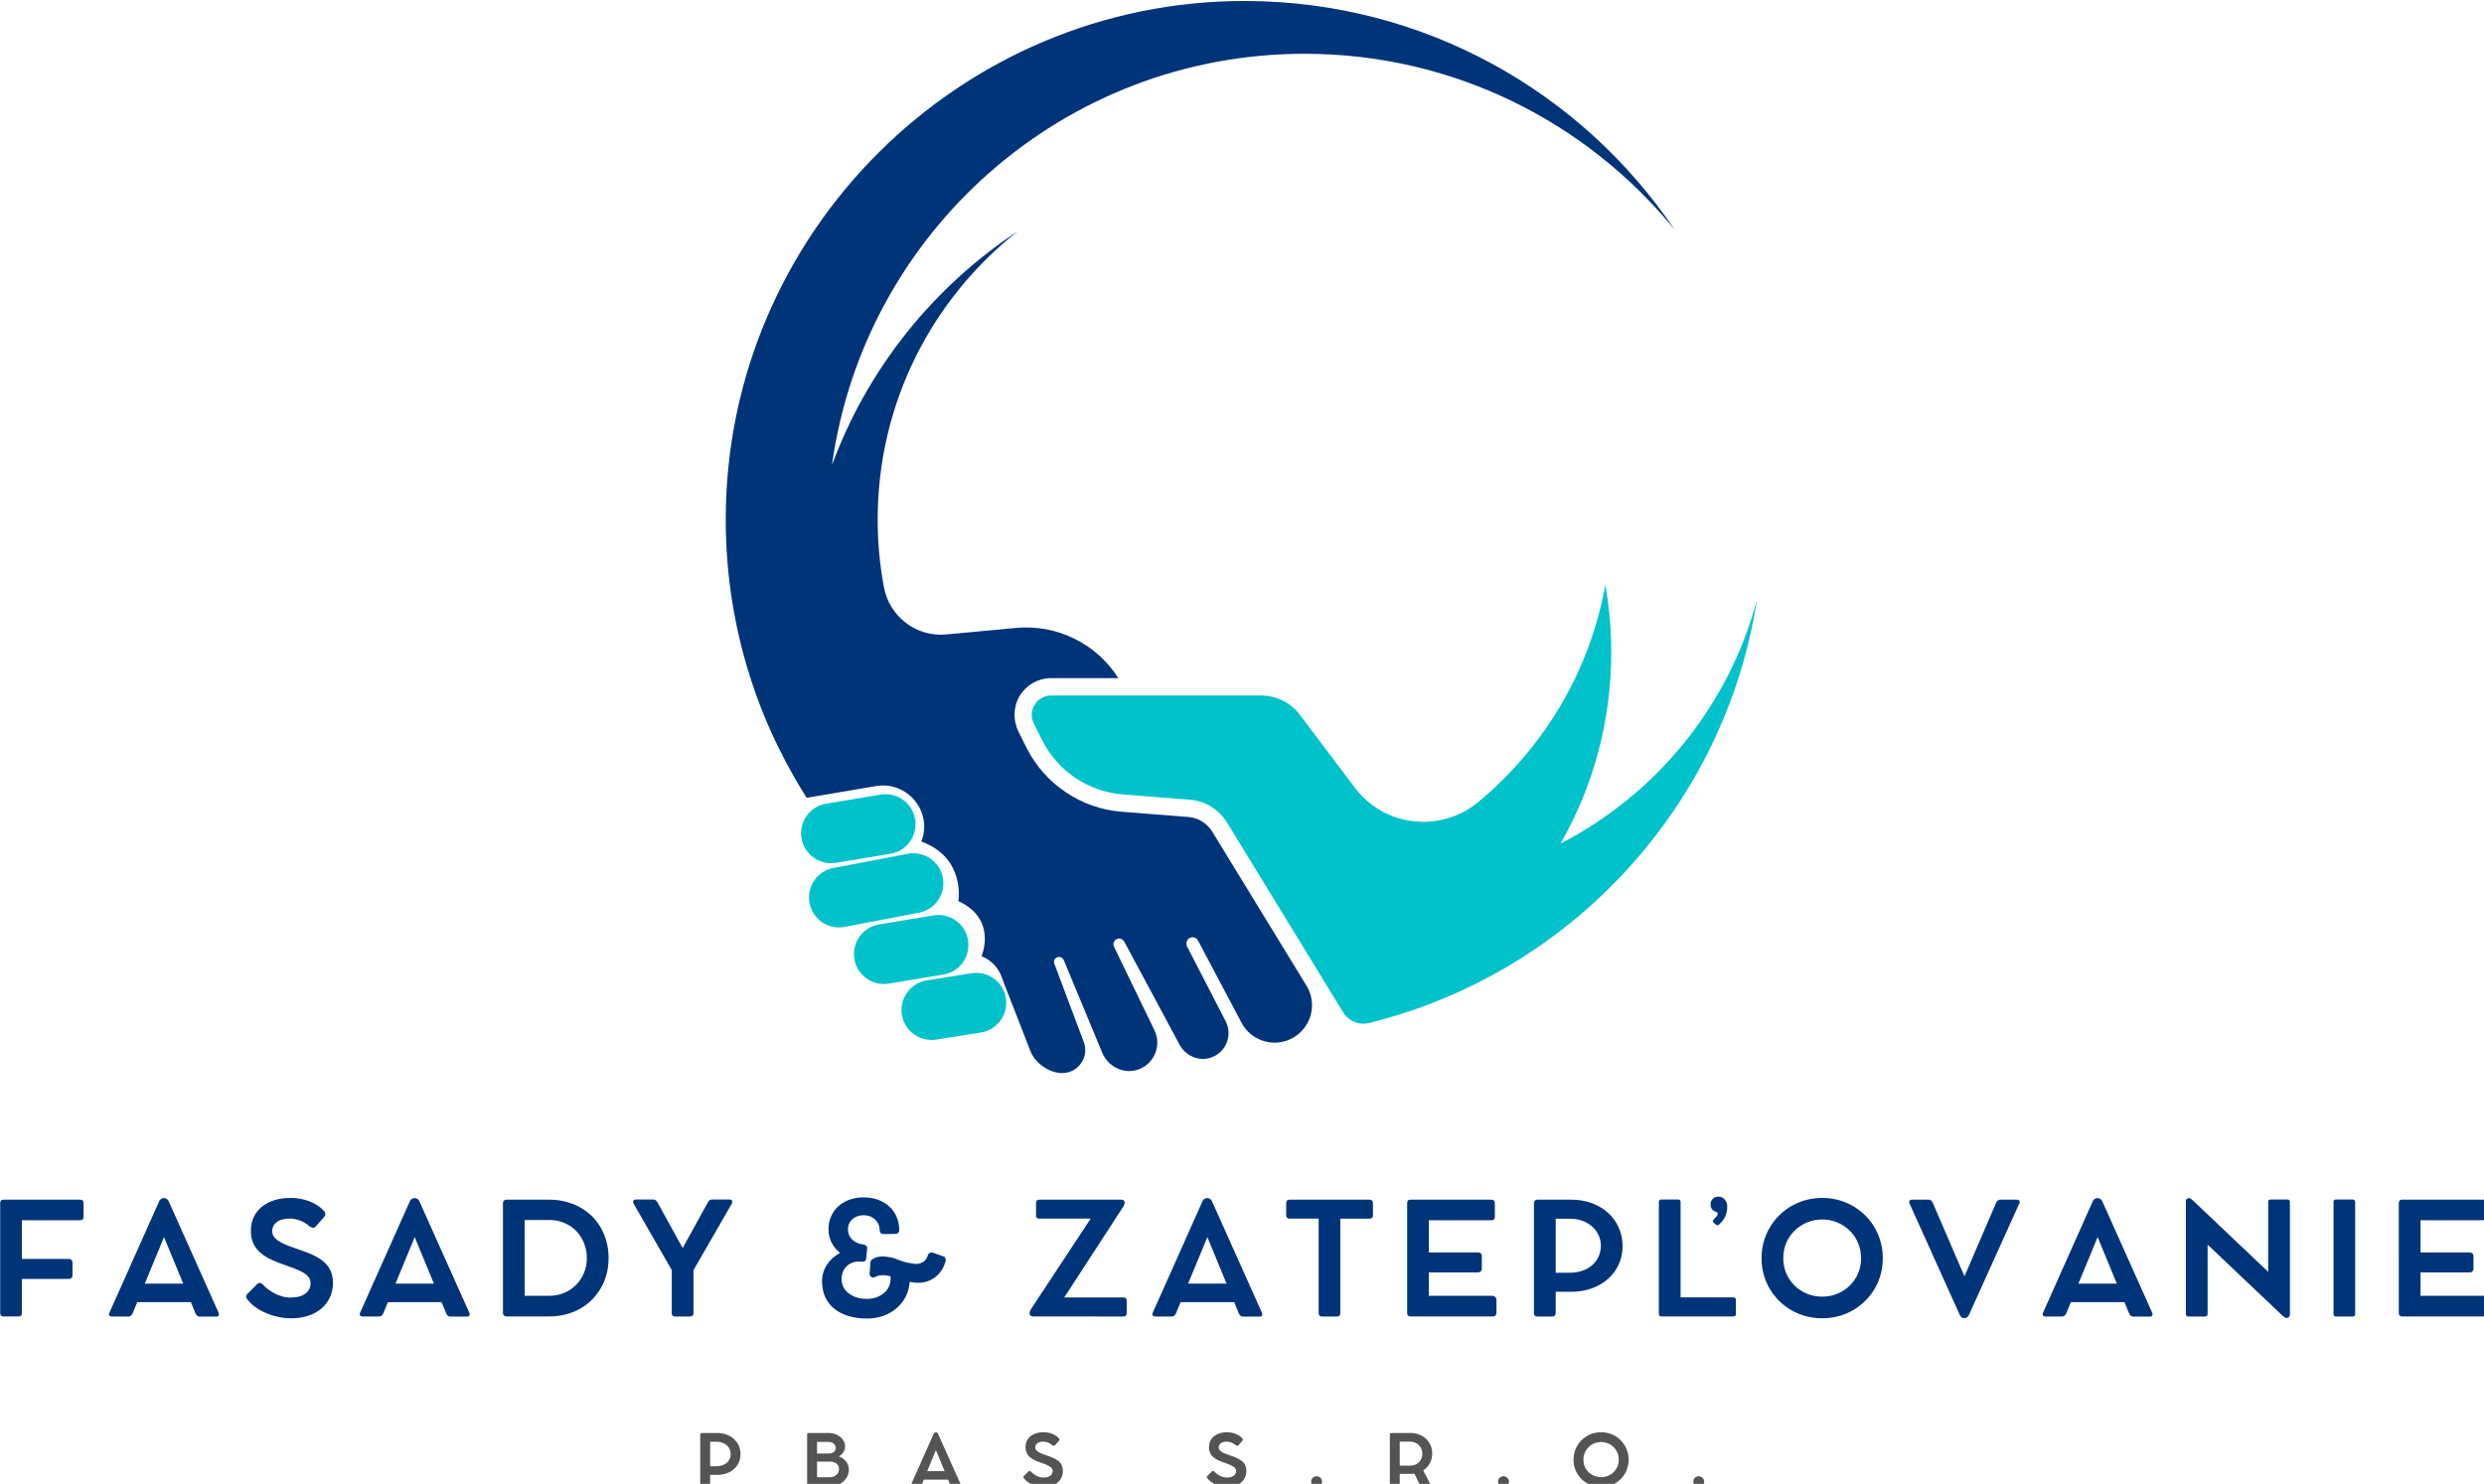 <?xml version="1.0" encoding="UTF-8" standalone="no"?>
<!-- Created with Inkscape (http://www.inkscape.org/) -->

<svg
   width="122.567mm"
   height="73.239mm"
   viewBox="0 0 122.567 73.239"
   version="1.1"
   id="svg1"
   xmlns="http://www.w3.org/2000/svg"
   xmlns:svg="http://www.w3.org/2000/svg">
  <defs
     id="defs1">
    <clipPath
       clipPathUnits="userSpaceOnUse"
       id="clipPath6">
      <path
         d="m 481.25,349.008 h 600 v 625 h -600 z"
         transform="matrix(2.078,0,0,2.078,-623.798,-374.685)"
         clip-rule="evenodd"
         id="path6" />
    </clipPath>
    <clipPath
       clipPathUnits="userSpaceOnUse"
       id="clipPath8">
      <path
         d="m 481.25,349.008 h 600 v 625 h -600 z"
         transform="matrix(2.078,0,0,2.078,-623.798,-374.685)"
         clip-rule="evenodd"
         id="path8" />
    </clipPath>
    <clipPath
       clipPathUnits="userSpaceOnUse"
       id="clipPath10">
      <path
         d="m 481.25,349.008 h 600 v 625 h -600 z"
         transform="matrix(2.078,0,0,2.078,-623.798,-374.685)"
         clip-rule="evenodd"
         id="path10" />
    </clipPath>
    <clipPath
       clipPathUnits="userSpaceOnUse"
       id="clipPath12">
      <path
         d="m 481.25,349.008 h 600 v 625 h -600 z"
         transform="matrix(2.078,0,0,2.078,-623.798,-374.685)"
         clip-rule="evenodd"
         id="path12" />
    </clipPath>
    <clipPath
       clipPathUnits="userSpaceOnUse"
       id="clipPath14">
      <path
         d="m 481.25,349.008 h 600 v 625 h -600 z"
         transform="matrix(2.078,0,0,2.078,-623.798,-374.685)"
         clip-rule="evenodd"
         id="path14" />
    </clipPath>
    <clipPath
       clipPathUnits="userSpaceOnUse"
       id="clipPath16">
      <path
         d="m 481.25,349.008 h 600 v 625 h -600 z"
         transform="matrix(2.078,0,0,2.078,-623.798,-374.685)"
         clip-rule="evenodd"
         id="path16" />
    </clipPath>
  </defs>
  <g
     id="layer1"
     transform="translate(79.358,-41.149)">
    <g
       id="g2"
       transform="matrix(0.265,0,0,0.265,-84.368,11.557)">
      <path
         id="path5"
         d="m 1385.922,1370.719 c 39,-68.18 61.289,-147.141 61.289,-231.297 0,-27.82 -2.441,-55.062 -7.109,-81.531 -18.891,104.988 -74.703,197.168 -153.551,262.539 -45.621,37.832 -113.531,30.16 -149.231,-17.148 L 1070.691,1215 c -11.082,-14.691 -28.422,-23.32 -46.82,-23.32 H 769.996 c -0.055,0 -0.109,0.012 -0.164,0.012 -17.328,0.117 -28.555,18.387 -20.766,33.91 l 10.105,20.117 c 18.785,37.422 55.77,62.293 97.508,65.582 l 15.043,1.18 65.836,5.191 c 18.637,1.469 35.438,11.777 45.191,27.727 l 29.859,48.832 16.719,27.348 93.652,153.184 c 1.668,2.738 3.758,5.129 6.141,7.117 6.859,5.742 16.16,8.133 25.18,5.91 0.07,-0.02 0.129,-0.039 0.199,-0.051 242.93,-59.957 430.078,-261.469 468.93,-512.019 -34.109,128.531 -121.691,235.301 -237.508,295"
         style="fill:#00c2cb;fill-opacity:1;fill-rule:nonzero;stroke:none"
         transform="matrix(0.154,0,0,0.154,96.046,57.69)"
         clip-path="url(#clipPath6)" />
      <path
         id="path7"
         d="m 964.836,1356.352 c -6.223,-10.18 -17.035,-16.812 -28.926,-17.75 l -80.879,-6.371 c -48.758,-3.84 -92.68,-33.371 -114.625,-77.082 l -9.57,-19.059 c -6.805,-13.551 -6.961,-29.762 0.547,-42.941 7.754,-13.598 21.723,-21.957 37.223,-22.438 l 1.391,-0.031 h 81.285 c -26.504,-41.828 -74.254,-65.359 -123.684,-60.738 l -84.461,7.887 c -36.18,3.383 -68.691,-21.559 -75.352,-57.277 -4.938,-26.473 -7.52,-53.781 -7.52,-81.691 0,-141.508 66.273,-267.531 169.473,-348.73 C 627.5,697.449 547.93,796.391 505,913.059 543.68,632.02 784.75,415.539 1076.422,415.539 c 180.547,0 341.699,82.961 447.476,212.82 -112.41,-166.48 -302.629,-276.098 -518.5,-276.66 -345.539,-0.898 -628.312,280.66 -628.828,626.211 -0.18,121.641 34.312,235.199 94.086,331.41 1.262,2.031 2.504,4.07 3.789,6.09 l 83.715,-14.191 c 37.395,-6.328 68.176,29.82 55.461,65.562 -0.352,0.98 -0.574,1.52 -0.574,1.52 53.895,19.598 44.797,72.098 44.797,72.098 47.598,21.703 28,66.5 28,66.5 16.832,6.961 22.727,20.562 24.25,25.012 0.781,2.269 1.641,4.512 2.512,6.762 l 32.555,83.527 c 5.598,14.359 22.785,26.109 38.199,26.109 19.453,0 32.914,-19.438 26.074,-37.648 l -15.238,-40.551 -20.32,-54.09 c -1.418,-3.781 1.16,-7.918 5.273,-8.219 2.688,-0.199 5.148,1.559 6.18,4.051 l 26.703,64.289 19.766,47.59 c 6.805,16.379 24.773,25.781 41.805,20.809 20.406,-5.961 30.566,-28.809 21.344,-47.949 -0.008,-0.012 -0.016,-0.031 -0.023,-0.051 L 846.027,1495.531 c -2.098,-4.332 0.766,-9.43 5.559,-9.891 2.773,-0.27 5.438,1.16 6.754,3.609 l 59.508,110.891 7.375,13.75 c 7.273,13.559 23.207,20.621 37.812,15.789 11.359,-3.758 18.922,-13.258 20.93,-24 1.219,-6.551 0.383,-13.559 -2.949,-20.008 l -46.566,-90.25 c -2.047,-3.973 -0.543,-9.062 3.59,-10.774 3.656,-1.52 7.75,0.043 9.547,3.422 l 52.625,99.41 c 4.25,8.031 10.59,14.258 18,18.371 12.328,6.84 27.629,7.809 41.277,1.367 2.633,-1.23 5.043,-2.731 7.301,-4.367 18.66,-13.551 24.512,-39.633 12,-60.113 L 964.836,1356.352"
         style="fill:#003479;fill-opacity:1;fill-rule:nonzero;stroke:none"
         transform="matrix(0.154,0,0,0.154,96.046,57.69)"
         clip-path="url(#clipPath8)" />
      <path
         id="path9"
         d="m 509.883,1394.051 65.848,-10.93 c 19.758,-3.281 33.121,-21.949 29.844,-41.711 -3.277,-19.762 -21.957,-33.129 -41.719,-29.852 l -65.848,10.93 c -19.762,3.273 -33.121,21.953 -29.844,41.711 3.277,19.762 21.957,33.121 41.719,29.852"
         style="fill:#00c2cb;fill-opacity:1;fill-rule:nonzero;stroke:none"
         transform="matrix(0.154,0,0,0.154,96.046,57.69)"
         clip-path="url(#clipPath10)" />
      <path
         id="path11"
         d="m 639.172,1412.801 c -3.277,-19.762 -21.957,-33.121 -41.719,-29.84 l -89.879,17.18 c -19.762,3.281 -33.125,21.949 -29.844,41.711 3.277,19.758 21.953,33.129 41.715,29.848 l 89.883,-17.18 c 19.762,-3.281 33.121,-21.961 29.844,-41.719"
         style="fill:#00c2cb;fill-opacity:1;fill-rule:nonzero;stroke:none"
         transform="matrix(0.154,0,0,0.154,96.046,57.69)"
         clip-path="url(#clipPath12)" />
      <path
         id="path13"
         d="m 669.504,1487.469 c -3.281,-19.77 -21.953,-33.129 -41.715,-29.848 l -65.852,10.918 c -19.762,3.281 -33.121,21.961 -29.844,41.723 3.277,19.758 21.957,33.117 41.715,29.84 l 65.848,-10.922 c 19.762,-3.281 33.125,-21.949 29.848,-41.711"
         style="fill:#00c2cb;fill-opacity:1;fill-rule:nonzero;stroke:none"
         transform="matrix(0.154,0,0,0.154,96.046,57.69)"
         clip-path="url(#clipPath14)" />
      <path
         id="path15"
         d="m 673.52,1527.621 -54.078,8.609 c -19.762,3.269 -33.121,21.949 -29.844,41.711 3.277,19.758 21.957,33.117 41.715,29.848 l 54.078,-8.609 c 19.762,-3.281 33.121,-21.961 29.844,-41.719 -3.277,-19.762 -21.957,-33.121 -41.715,-29.84"
         style="fill:#00c2cb;fill-opacity:1;fill-rule:nonzero;stroke:none"
         transform="matrix(0.154,0,0,0.154,96.046,57.69)"
         clip-path="url(#clipPath16)" />
      <g
         id="g16">
        <g
           id="g17" />
        <path
           id="path17"
           d="m 17.467,-21.748 c 0.438,0 0.656,0.211 0.656,0.625 v 2.562 c 0,0.43 -0.219,0.641 -0.656,0.641 H 6.639 v 7.203 h 8.672 c 0.238,0 0.422,0.062 0.547,0.188 0.133,0.117 0.203,0.281 0.203,0.5 v 2.391 c 0,0.199 -0.07,0.359 -0.203,0.484 -0.125,0.117 -0.309,0.172 -0.547,0.172 H 6.639 v 6.359 c 0,0.418 -0.203,0.625 -0.609,0.625 H 3.233 c -0.43,0 -0.641,-0.207 -0.641,-0.625 V -21.123 c 0,-0.414 0.211,-0.625 0.641,-0.625 z m 25.789,21.047 c 0.094,0.211 0.098,0.387 0.016,0.531 -0.086,0.137 -0.246,0.203 -0.484,0.203 h -3.078 c -0.168,0 -0.312,-0.051 -0.438,-0.156 -0.125,-0.113 -0.227,-0.25 -0.297,-0.406 l -0.875,-2.125 h -9.984 l -0.875,2.109 c -0.074,0.156 -0.172,0.293 -0.297,0.406 -0.125,0.105 -0.277,0.156 -0.453,0.156 h -3.062 c -0.242,0 -0.406,-0.066 -0.5,-0.203 -0.094,-0.133 -0.09,-0.313 0.016,-0.531 L 32.21,-21.482 c 0.07,-0.164 0.18,-0.297 0.328,-0.391 0.145,-0.102 0.297,-0.156 0.453,-0.156 h 0.188 c 0.164,0 0.316,0.055 0.453,0.156 0.145,0.105 0.254,0.242 0.328,0.406 z M 29.522,-6.107 h 7.156 l -3.578,-8.672 z m 27.242,6.453 c -0.824,0 -1.641,-0.09 -2.453,-0.266 -0.812,-0.176 -1.586,-0.426 -2.312,-0.75 -0.73,-0.32 -1.398,-0.703 -2,-1.141 -0.594,-0.445 -1.086,-0.941 -1.469,-1.484 -0.105,-0.133 -0.152,-0.285 -0.141,-0.453 0.02,-0.164 0.109,-0.32 0.266,-0.469 l 1.859,-1.875 c 0.133,-0.113 0.285,-0.16 0.453,-0.141 0.164,0.023 0.336,0.117 0.516,0.281 0.426,0.461 0.922,0.871 1.484,1.234 0.562,0.367 1.156,0.656 1.781,0.875 0.633,0.219 1.254,0.328 1.859,0.328 1.219,0 2.148,-0.238 2.797,-0.719 0.656,-0.477 0.984,-1.141 0.984,-1.984 0,-0.508 -0.184,-0.945 -0.547,-1.312 -0.355,-0.375 -0.871,-0.711 -1.547,-1.016 -0.68,-0.301 -1.512,-0.625 -2.5,-0.969 -1.031,-0.332 -1.949,-0.691 -2.75,-1.078 -0.805,-0.383 -1.484,-0.82 -2.047,-1.312 -0.562,-0.5 -0.992,-1.078 -1.281,-1.734 -0.293,-0.664 -0.438,-1.438 -0.438,-2.313 0,-1.227 0.301,-2.301 0.906,-3.219 0.613,-0.914 1.473,-1.629 2.578,-2.141 1.113,-0.508 2.43,-0.766 3.953,-0.766 0.82,0 1.625,0.105 2.406,0.312 0.789,0.199 1.516,0.484 2.172,0.859 0.656,0.367 1.191,0.793 1.609,1.281 0.156,0.168 0.234,0.352 0.234,0.547 0,0.188 -0.062,0.359 -0.188,0.516 l -1.516,1.719 c -0.199,0.242 -0.398,0.352 -0.594,0.328 -0.199,-0.02 -0.414,-0.109 -0.641,-0.266 -0.492,-0.457 -1.07,-0.812 -1.734,-1.062 -0.656,-0.258 -1.305,-0.391 -1.938,-0.391 -1.043,0 -1.852,0.219 -2.422,0.656 -0.574,0.438 -0.859,0.996 -0.859,1.672 0,0.543 0.203,1.008 0.609,1.391 0.414,0.387 0.973,0.734 1.672,1.047 0.695,0.305 1.469,0.594 2.312,0.875 0.883,0.293 1.727,0.605 2.531,0.938 0.801,0.336 1.516,0.734 2.141,1.203 0.633,0.469 1.133,1.043 1.5,1.719 0.363,0.68 0.547,1.5 0.547,2.469 0,1.012 -0.195,1.922 -0.578,2.734 -0.375,0.813 -0.914,1.512 -1.609,2.094 -0.688,0.574 -1.512,1.016 -2.469,1.328 -0.949,0.301 -1.996,0.453 -3.141,0.453 z m 33.172,-1.047 c 0.094,0.211 0.098,0.387 0.016,0.531 -0.086,0.137 -0.246,0.203 -0.484,0.203 h -3.078 c -0.168,0 -0.312,-0.051 -0.438,-0.156 -0.125,-0.113 -0.227,-0.25 -0.297,-0.406 l -0.875,-2.125 h -9.984 l -0.875,2.109 c -0.074,0.156 -0.172,0.293 -0.297,0.406 -0.125,0.105 -0.277,0.156 -0.453,0.156 h -3.062 c -0.242,0 -0.406,-0.066 -0.5,-0.203 -0.094,-0.133 -0.09,-0.313 0.016,-0.531 L 78.889,-21.482 c 0.07,-0.164 0.18,-0.297 0.328,-0.391 0.145,-0.102 0.297,-0.156 0.453,-0.156 h 0.188 c 0.164,0 0.316,0.055 0.453,0.156 0.145,0.105 0.254,0.242 0.328,0.406 z M 76.202,-6.107 h 7.156 l -3.578,-8.672 z m 20.008,5.484 V -21.123 c 0,-0.188 0.062,-0.336 0.188,-0.453 0.125,-0.113 0.273,-0.172 0.453,-0.172 h 8 c 1.281,0 2.484,0.18 3.609,0.531 1.125,0.344 2.141,0.84 3.047,1.484 0.914,0.637 1.695,1.406 2.344,2.312 0.645,0.898 1.145,1.898 1.5,3 0.352,1.105 0.531,2.289 0.531,3.547 0,1.25 -0.18,2.43 -0.531,3.531 -0.355,1.105 -0.859,2.105 -1.516,3 -0.648,0.898 -1.43,1.672 -2.344,2.328 -0.906,0.648 -1.93,1.148 -3.062,1.5 -1.125,0.344 -2.336,0.516 -3.625,0.516 h -7.937 c -0.188,0 -0.344,-0.055 -0.469,-0.172 -0.125,-0.125 -0.188,-0.273 -0.188,-0.453 z m 4.047,-3.219 h 4.531 c 1.02,0 1.957,-0.176 2.812,-0.531 0.863,-0.363 1.609,-0.867 2.234,-1.516 0.633,-0.645 1.125,-1.391 1.469,-2.234 0.352,-0.852 0.531,-1.77 0.531,-2.75 0,-1 -0.18,-1.926 -0.531,-2.781 -0.344,-0.863 -0.828,-1.617 -1.453,-2.266 -0.625,-0.645 -1.367,-1.145 -2.219,-1.5 -0.844,-0.363 -1.773,-0.547 -2.781,-0.547 l -4.594,0.016 z m 38.133,-17.938 c 0.219,0 0.367,0.07 0.453,0.203 0.094,0.137 0.086,0.324 -0.016,0.562 l -7.141,12.406 v 7.984 c 0,0.43 -0.203,0.641 -0.609,0.641 h -2.781 c -0.438,0 -0.656,-0.211 -0.656,-0.641 V -8.639 l -7.109,-12.375 c -0.105,-0.25 -0.109,-0.438 -0.016,-0.562 0.094,-0.133 0.25,-0.203 0.469,-0.203 h 3.25 c 0.145,0 0.285,0.055 0.422,0.156 0.133,0.105 0.25,0.242 0.344,0.406 l 4.672,8.484 4.688,-8.5 c 0.195,-0.363 0.457,-0.547 0.781,-0.547 z m 39.844,10.609 c 0.188,0.074 0.312,0.199 0.375,0.375 0.062,0.168 0.062,0.367 0,0.594 -0.262,0.906 -0.684,1.672 -1.266,2.297 -0.586,0.625 -1.273,1.078 -2.062,1.359 -0.793,0.281 -1.641,0.359 -2.547,0.234 -0.137,-0.02 -0.273,-0.039 -0.406,-0.062 -0.125,-0.031 -0.258,-0.055 -0.391,-0.078 -0.062,1.012 -0.309,1.934 -0.734,2.766 -0.43,0.836 -1,1.559 -1.719,2.172 -0.711,0.617 -1.539,1.09 -2.484,1.422 -0.938,0.32 -1.965,0.484 -3.078,0.484 -1.199,0 -2.309,-0.152 -3.328,-0.453 -1.012,-0.301 -1.891,-0.742 -2.641,-1.328 -0.742,-0.582 -1.312,-1.305 -1.719,-2.172 -0.406,-0.863 -0.609,-1.852 -0.609,-2.969 0,-1.125 0.297,-2.148 0.891,-3.078 0.602,-0.926 1.422,-1.664 2.453,-2.219 -0.688,-0.562 -1.219,-1.219 -1.594,-1.969 -0.367,-0.758 -0.547,-1.57 -0.547,-2.438 0,-0.863 0.156,-1.656 0.469,-2.375 0.312,-0.727 0.758,-1.359 1.344,-1.891 0.582,-0.531 1.273,-0.941 2.078,-1.234 0.812,-0.289 1.703,-0.438 2.672,-0.438 0.988,0 1.883,0.152 2.688,0.453 0.812,0.305 1.508,0.727 2.094,1.266 0.582,0.543 1.031,1.188 1.344,1.938 0.32,0.75 0.484,1.574 0.484,2.469 0,0.199 -0.074,0.367 -0.219,0.5 -0.148,0.125 -0.328,0.188 -0.547,0.188 l -2.172,0.016 c -0.211,0 -0.383,-0.062 -0.516,-0.188 -0.125,-0.133 -0.188,-0.305 -0.188,-0.516 0,-0.531 -0.133,-1.004 -0.391,-1.422 -0.25,-0.414 -0.602,-0.75 -1.047,-1 -0.438,-0.25 -0.953,-0.375 -1.547,-0.375 -0.586,0 -1.094,0.117 -1.531,0.344 -0.438,0.23 -0.781,0.543 -1.031,0.938 -0.242,0.398 -0.359,0.852 -0.359,1.359 0,0.461 0.109,0.891 0.328,1.297 0.227,0.398 0.562,0.73 1,1 0.438,0.273 0.957,0.445 1.562,0.516 0.227,0.031 0.406,0.117 0.531,0.25 0.125,0.125 0.176,0.293 0.156,0.5 l -0.203,1.953 c -0.031,0.18 -0.121,0.312 -0.266,0.406 -0.137,0.086 -0.305,0.117 -0.5,0.094 -0.719,-0.094 -1.367,-0.016 -1.938,0.234 -0.574,0.242 -1.027,0.621 -1.359,1.141 -0.336,0.523 -0.5,1.156 -0.5,1.906 0,0.699 0.203,1.324 0.609,1.875 0.406,0.555 0.957,0.984 1.656,1.297 0.707,0.312 1.504,0.469 2.391,0.469 0.863,0 1.629,-0.16 2.297,-0.484 0.676,-0.32 1.207,-0.766 1.594,-1.328 0.383,-0.57 0.578,-1.223 0.578,-1.953 0,-0.07 0,-0.145 0,-0.219 0,-0.082 -0.008,-0.156 -0.016,-0.219 -0.086,-0.02 -0.164,-0.039 -0.234,-0.062 -0.074,-0.02 -0.137,-0.035 -0.188,-0.047 -0.5,-0.102 -0.965,-0.129 -1.391,-0.078 -0.43,0.043 -0.812,0.164 -1.156,0.359 -0.262,0.062 -0.48,0.039 -0.656,-0.078 -0.18,-0.125 -0.266,-0.305 -0.266,-0.547 l 0.141,-2 c -0.012,-0.187 0.035,-0.352 0.141,-0.5 0.102,-0.145 0.238,-0.25 0.406,-0.312 0.27,-0.195 0.664,-0.328 1.188,-0.391 0.531,-0.07 1.07,-0.051 1.625,0.062 0.438,0.031 0.859,0.133 1.266,0.297 0.406,0.156 0.852,0.324 1.344,0.5 0.488,0.168 1.066,0.297 1.734,0.391 0.738,0.18 1.383,0.121 1.938,-0.172 0.562,-0.301 0.926,-0.781 1.094,-1.438 0.07,-0.188 0.195,-0.312 0.375,-0.375 0.176,-0.07 0.367,-0.07 0.578,0 z m 33.52,7.641 c 0.395,0 0.594,0.195 0.594,0.578 v 2.375 c 0,0.188 -0.055,0.336 -0.156,0.438 -0.105,0.105 -0.25,0.156 -0.438,0.156 l -16.844,-0.016 c -0.188,0 -0.344,-0.051 -0.469,-0.156 -0.117,-0.102 -0.172,-0.238 -0.172,-0.406 v -0.031 c 0,-0.133 0.023,-0.266 0.078,-0.391 0.051,-0.125 0.098,-0.227 0.141,-0.313 l 11.156,-16.922 h -9.578 c -0.398,0 -0.594,-0.191 -0.594,-0.578 v -2.375 c 0,-0.176 0.051,-0.316 0.156,-0.422 0.113,-0.102 0.258,-0.156 0.438,-0.156 h 15.312 c 0.188,0 0.332,0.055 0.438,0.156 0.102,0.105 0.156,0.242 0.156,0.406 0,0.117 -0.023,0.227 -0.062,0.328 -0.031,0.094 -0.074,0.195 -0.125,0.297 l -11.062,17.031 z m 25.77,2.828 c 0.094,0.211 0.098,0.387 0.016,0.531 -0.086,0.137 -0.246,0.203 -0.484,0.203 h -3.078 c -0.168,0 -0.312,-0.051 -0.438,-0.156 -0.125,-0.113 -0.227,-0.25 -0.297,-0.406 l -0.875,-2.125 h -9.984 l -0.875,2.109 c -0.074,0.156 -0.172,0.293 -0.297,0.406 -0.125,0.105 -0.277,0.156 -0.453,0.156 h -3.062 c -0.242,0 -0.406,-0.066 -0.5,-0.203 -0.094,-0.133 -0.09,-0.313 0.016,-0.531 L 226.475,-21.482 c 0.07,-0.164 0.18,-0.297 0.328,-0.391 0.145,-0.102 0.297,-0.156 0.453,-0.156 h 0.188 c 0.164,0 0.316,0.055 0.453,0.156 0.145,0.105 0.254,0.242 0.328,0.406 z M 223.788,-6.107 h 7.156 l -3.578,-8.672 z m 18.258,-12.75 v -2.266 c 0,-0.414 0.207,-0.625 0.625,-0.625 h 14.906 c 0.195,0 0.348,0.059 0.453,0.172 0.113,0.117 0.172,0.266 0.172,0.453 v 2.266 c 0,0.43 -0.211,0.641 -0.625,0.641 h -5.453 v 17.609 c 0,0.418 -0.215,0.625 -0.641,0.625 h -2.766 c -0.418,0 -0.625,-0.207 -0.625,-0.625 V -18.217 h -5.422 c -0.188,0 -0.34,-0.051 -0.453,-0.156 -0.117,-0.113 -0.172,-0.273 -0.172,-0.484 z m 38.277,15.016 c 0.27,0 0.484,0.074 0.641,0.219 0.156,0.148 0.234,0.344 0.234,0.594 v 2.406 c 0,0.188 -0.062,0.34 -0.188,0.453 -0.117,0.117 -0.273,0.172 -0.469,0.172 h -15.328 c -0.43,0 -0.641,-0.207 -0.641,-0.625 V -21.107 c 0,-0.426 0.211,-0.641 0.641,-0.641 h 15.031 c 0.207,0 0.367,0.059 0.484,0.172 0.113,0.117 0.172,0.266 0.172,0.453 v 2.547 c 0,0.438 -0.219,0.656 -0.656,0.656 h -11.625 v 6 h 9.094 c 0.238,0 0.426,0.059 0.562,0.172 0.133,0.117 0.203,0.289 0.203,0.516 v 2.391 c 0,0.188 -0.07,0.344 -0.203,0.469 -0.137,0.117 -0.324,0.172 -0.562,0.172 h -9.094 v 4.359 z m 14.781,-17.906 c 1.383,0 2.66,0.215 3.828,0.641 1.164,0.418 2.176,1.016 3.031,1.797 0.863,0.773 1.531,1.684 2,2.734 0.477,1.055 0.719,2.203 0.719,3.453 0,1.25 -0.242,2.398 -0.719,3.437 -0.469,1.043 -1.137,1.945 -2,2.703 -0.855,0.762 -1.867,1.352 -3.031,1.766 -1.168,0.418 -2.445,0.625 -3.828,0.625 h -2.875 v 3.984 c 0,0.18 -0.059,0.328 -0.172,0.453 -0.117,0.117 -0.277,0.172 -0.484,0.172 h -2.75 c -0.199,0 -0.355,-0.055 -0.469,-0.172 -0.117,-0.113 -0.172,-0.266 -0.172,-0.453 V -21.123 c 0,-0.188 0.055,-0.336 0.172,-0.453 0.125,-0.113 0.281,-0.172 0.469,-0.172 h 1.484 c 0.289,0 0.555,0 0.797,0 0.238,0 0.422,0 0.547,0 z m -0.281,13.609 c 0.852,0 1.629,-0.117 2.328,-0.359 0.707,-0.238 1.32,-0.582 1.844,-1.031 0.52,-0.445 0.922,-0.977 1.203,-1.594 0.289,-0.613 0.438,-1.289 0.438,-2.031 0,-0.738 -0.148,-1.41 -0.438,-2.016 -0.281,-0.613 -0.684,-1.145 -1.203,-1.594 -0.523,-0.457 -1.137,-0.812 -1.844,-1.062 -0.699,-0.25 -1.477,-0.375 -2.328,-0.375 h -2.594 v 10.063 z m 27.27,-11.344 c -0.324,-0.102 -0.578,-0.27 -0.766,-0.5 -0.18,-0.238 -0.266,-0.531 -0.266,-0.875 0,-0.414 0.133,-0.758 0.406,-1.031 0.281,-0.281 0.625,-0.422 1.031,-0.422 0.508,0 0.914,0.184 1.219,0.547 0.301,0.367 0.453,0.797 0.453,1.297 0,0.68 -0.125,1.293 -0.375,1.844 -0.25,0.543 -0.633,1.043 -1.141,1.5 -0.219,0.188 -0.43,0.188 -0.625,0 l -0.391,-0.344 c -0.199,-0.176 -0.195,-0.379 0.016,-0.609 0.27,-0.258 0.461,-0.473 0.578,-0.641 0.113,-0.176 0.172,-0.328 0.172,-0.453 0,-0.156 -0.105,-0.258 -0.312,-0.312 z m 3.219,15.938 c 0.312,0 0.469,0.164 0.469,0.484 v 2.578 c 0,0.324 -0.156,0.484 -0.469,0.484 h -13.391 c -0.324,0 -0.484,-0.16 -0.484,-0.484 V -21.295 c 0,-0.32 0.16,-0.484 0.484,-0.484 h 3.094 c 0.312,0 0.469,0.164 0.469,0.484 v 17.75 z m 5.246,-7.297 c 0,-1.258 0.188,-2.453 0.562,-3.578 0.375,-1.133 0.906,-2.164 1.594,-3.094 0.688,-0.938 1.5,-1.742 2.438,-2.422 0.938,-0.688 1.973,-1.211 3.109,-1.578 1.133,-0.375 2.332,-0.562 3.594,-0.562 1.258,0 2.457,0.188 3.594,0.562 1.133,0.367 2.164,0.891 3.094,1.578 0.938,0.68 1.75,1.484 2.438,2.422 0.688,0.93 1.219,1.961 1.594,3.094 0.375,1.125 0.562,2.32 0.562,3.578 0,1.262 -0.188,2.453 -0.562,3.578 -0.375,1.125 -0.906,2.152 -1.594,3.078 -0.688,0.93 -1.5,1.73 -2.438,2.406 -0.93,0.68 -1.961,1.203 -3.094,1.578 -1.137,0.363 -2.336,0.547 -3.594,0.547 -1.262,0 -2.461,-0.184 -3.594,-0.547 -1.137,-0.375 -2.172,-0.898 -3.109,-1.578 -0.938,-0.676 -1.75,-1.477 -2.438,-2.406 -0.688,-0.926 -1.219,-1.953 -1.594,-3.078 -0.375,-1.125 -0.562,-2.316 -0.562,-3.578 z m 4.047,0 c 0,1.012 0.18,1.949 0.547,2.812 0.375,0.867 0.891,1.625 1.547,2.281 0.664,0.648 1.438,1.152 2.312,1.516 0.883,0.367 1.832,0.547 2.844,0.547 1.02,0 1.961,-0.18 2.828,-0.547 0.875,-0.363 1.645,-0.867 2.312,-1.516 0.664,-0.656 1.18,-1.414 1.547,-2.281 0.363,-0.863 0.547,-1.801 0.547,-2.812 0,-1.02 -0.188,-1.969 -0.562,-2.844 -0.367,-0.875 -0.883,-1.633 -1.547,-2.281 -0.656,-0.656 -1.422,-1.164 -2.297,-1.531 -0.875,-0.375 -1.82,-0.562 -2.828,-0.562 -1.012,0 -1.961,0.188 -2.844,0.562 -0.875,0.367 -1.648,0.875 -2.312,1.531 -0.656,0.648 -1.172,1.406 -1.547,2.281 -0.367,0.875 -0.547,1.824 -0.547,2.844 z m 43.473,-10.906 c 0.238,0 0.398,0.07 0.484,0.203 0.082,0.125 0.078,0.297 -0.016,0.516 l -9.344,20.688 c -0.211,0.445 -0.492,0.672 -0.844,0.672 h -0.062 c -0.375,0 -0.664,-0.227 -0.859,-0.672 L 358.124,-21.014 c -0.105,-0.227 -0.109,-0.406 -0.016,-0.531 0.094,-0.133 0.258,-0.203 0.5,-0.203 h 3.047 c 0.188,0 0.344,0.055 0.469,0.156 0.125,0.105 0.223,0.234 0.297,0.391 l 5.922,13.734 5.906,-13.734 c 0.082,-0.164 0.188,-0.297 0.312,-0.391 0.125,-0.102 0.266,-0.156 0.422,-0.156 z m 25.215,21.047 c 0.094,0.211 0.098,0.387 0.016,0.531 -0.086,0.137 -0.246,0.203 -0.484,0.203 h -3.078 c -0.168,0 -0.312,-0.051 -0.438,-0.156 -0.125,-0.113 -0.227,-0.25 -0.297,-0.406 l -0.875,-2.125 h -9.984 l -0.875,2.109 c -0.074,0.156 -0.172,0.293 -0.297,0.406 -0.125,0.105 -0.277,0.156 -0.453,0.156 h -3.062 c -0.242,0 -0.406,-0.066 -0.5,-0.203 -0.094,-0.133 -0.09,-0.313 0.016,-0.531 L 392.245,-21.482 c 0.07,-0.164 0.18,-0.297 0.328,-0.391 0.145,-0.102 0.297,-0.156 0.453,-0.156 h 0.188 c 0.164,0 0.316,0.055 0.453,0.156 0.145,0.105 0.254,0.242 0.328,0.406 z M 389.557,-6.107 h 7.156 l -3.578,-8.672 z m 38.898,-15.672 c 0.32,0 0.484,0.156 0.484,0.469 v 20.922 c 0,0.211 -0.059,0.371 -0.172,0.484 -0.105,0.125 -0.234,0.188 -0.391,0.188 h -0.031 c -0.18,0 -0.328,-0.055 -0.453,-0.156 -0.125,-0.105 -0.266,-0.223 -0.422,-0.359 L 413.612,-13.373 v 12.922 c 0,0.313 -0.156,0.469 -0.469,0.469 h -3.094 c -0.324,0 -0.484,-0.156 -0.484,-0.469 V -21.404 c 0,-0.188 0.047,-0.336 0.141,-0.453 0.102,-0.113 0.234,-0.172 0.391,-0.172 h 0.047 c 0.156,0 0.289,0.055 0.406,0.156 0.113,0.105 0.25,0.219 0.406,0.344 l 13.938,13.219 V -21.311 c 0,-0.312 0.16,-0.469 0.484,-0.469 z m 12.633,0.484 v 20.844 c 0,0.313 -0.164,0.469 -0.484,0.469 h -3.078 c -0.312,0 -0.469,-0.156 -0.469,-0.469 V -21.295 c 0,-0.32 0.156,-0.484 0.469,-0.484 h 3.078 c 0.32,0 0.484,0.164 0.484,0.484 z m 23.875,17.453 c 0.27,0 0.484,0.074 0.641,0.219 0.156,0.148 0.234,0.344 0.234,0.594 v 2.406 c 0,0.188 -0.062,0.34 -0.188,0.453 -0.117,0.117 -0.273,0.172 -0.469,0.172 h -15.328 c -0.43,0 -0.641,-0.207 -0.641,-0.625 V -21.107 c 0,-0.426 0.211,-0.641 0.641,-0.641 h 15.031 c 0.207,0 0.367,0.059 0.484,0.172 0.113,0.117 0.172,0.266 0.172,0.453 v 2.547 c 0,0.438 -0.219,0.656 -0.656,0.656 h -11.625 v 6 h 9.094 c 0.238,0 0.426,0.059 0.562,0.172 0.133,0.117 0.203,0.289 0.203,0.516 v 2.391 c 0,0.188 -0.07,0.344 -0.203,0.469 -0.137,0.117 -0.324,0.172 -0.562,0.172 h -9.094 v 4.359 z m 0,0"
           style="fill:#003479;fill-opacity:1;fill-rule:nonzero;stroke:none"
           aria-label="FASADY &amp; ZATEPĽOVANIE"
           transform="translate(16.345,356.857)" />
      </g>
      <g
         id="g18">
        <g
           id="g19" />
        <path
           id="path19"
           d="m 4.328,-9.892 c 0.625,0 1.203,0.102 1.734,0.297 0.531,0.188 0.988,0.461 1.375,0.812 0.395,0.355 0.695,0.773 0.906,1.25 0.219,0.48 0.328,1 0.328,1.562 0,0.574 -0.109,1.102 -0.328,1.578 -0.211,0.469 -0.512,0.875 -0.906,1.219 -0.387,0.344 -0.844,0.609 -1.375,0.797 -0.531,0.188 -1.109,0.281 -1.734,0.281 H 3.015 v 1.813 c 0,0.086 -0.027,0.152 -0.078,0.203 -0.055,0.055 -0.125,0.078 -0.219,0.078 H 1.468 c -0.094,0 -0.168,-0.023 -0.219,-0.078 -0.055,-0.051 -0.078,-0.117 -0.078,-0.203 V -9.595 c 0,-0.094 0.023,-0.164 0.078,-0.219 0.062,-0.051 0.133,-0.078 0.219,-0.078 h 0.672 c 0.133,0 0.254,0 0.359,0 0.113,0 0.195,0 0.25,0 z m -0.125,6.188 c 0.383,0 0.734,-0.051 1.047,-0.156 0.32,-0.113 0.602,-0.27 0.844,-0.469 0.238,-0.207 0.422,-0.445 0.547,-0.719 0.133,-0.281 0.203,-0.594 0.203,-0.938 0,-0.332 -0.07,-0.633 -0.203,-0.906 -0.125,-0.281 -0.309,-0.523 -0.547,-0.734 -0.242,-0.207 -0.523,-0.363 -0.844,-0.469 -0.312,-0.113 -0.664,-0.172 -1.047,-0.172 h -1.188 v 4.563 z m 22.746,-1.828 c 0.352,0.105 0.672,0.277 0.953,0.516 0.289,0.23 0.52,0.516 0.688,0.859 0.164,0.336 0.25,0.699 0.25,1.094 0,0.43 -0.09,0.828 -0.266,1.203 -0.168,0.367 -0.406,0.688 -0.719,0.969 -0.312,0.281 -0.68,0.5 -1.094,0.656 -0.418,0.156 -0.867,0.234 -1.344,0.234 h -4.109 c -0.156,0 -0.234,-0.07 -0.234,-0.219 V -9.673 c 0,-0.145 0.078,-0.219 0.234,-0.219 h 3.812 c 0.426,0 0.82,0.07 1.188,0.203 0.363,0.125 0.68,0.305 0.953,0.531 0.281,0.23 0.492,0.496 0.641,0.797 0.156,0.305 0.234,0.633 0.234,0.984 0,0.273 -0.055,0.527 -0.156,0.766 -0.094,0.242 -0.234,0.453 -0.422,0.641 -0.18,0.188 -0.383,0.336 -0.609,0.438 z m -0.547,-1.578 c 0,-0.219 -0.059,-0.41 -0.172,-0.578 -0.117,-0.164 -0.273,-0.297 -0.469,-0.391 -0.188,-0.102 -0.402,-0.156 -0.641,-0.156 h -2.203 v 2.172 h 2.203 c 0.238,0 0.453,-0.039 0.641,-0.125 0.195,-0.082 0.352,-0.203 0.469,-0.359 0.113,-0.156 0.172,-0.344 0.172,-0.562 z m -1.031,5.453 c 0.301,0 0.578,-0.066 0.828,-0.203 0.25,-0.133 0.445,-0.316 0.594,-0.547 0.145,-0.227 0.219,-0.488 0.219,-0.781 0,-0.289 -0.074,-0.539 -0.219,-0.75 -0.148,-0.207 -0.344,-0.363 -0.594,-0.469 -0.25,-0.102 -0.527,-0.156 -0.828,-0.156 H 22.917 V -1.657 Z m 24.309,1.344 c 0.039,0.094 0.039,0.172 0,0.234 -0.043,0.063 -0.117,0.094 -0.219,0.094 h -1.406 c -0.074,0 -0.141,-0.023 -0.203,-0.078 -0.055,-0.051 -0.094,-0.109 -0.125,-0.172 L 47.335,-1.204 h -4.547 l -0.391,0.953 c -0.031,0.074 -0.078,0.137 -0.141,0.188 -0.055,0.043 -0.121,0.063 -0.203,0.063 h -1.391 c -0.117,0 -0.195,-0.023 -0.234,-0.078 -0.043,-0.062 -0.039,-0.145 0.016,-0.25 l 4.203,-9.438 c 0.031,-0.07 0.078,-0.129 0.141,-0.172 0.07,-0.051 0.145,-0.078 0.219,-0.078 h 0.078 c 0.082,0 0.156,0.027 0.219,0.078 0.062,0.043 0.109,0.105 0.141,0.188 z m -6.25,-2.469 h 3.25 l -1.625,-3.938 z m 21.719,2.938 c -0.375,0 -0.75,-0.043 -1.125,-0.125 -0.367,-0.07 -0.715,-0.18 -1.047,-0.328 -0.336,-0.156 -0.637,-0.332 -0.906,-0.531 C 61.796,-1.024 61.574,-1.251 61.398,-1.501 c -0.043,-0.062 -0.062,-0.129 -0.062,-0.203 0.008,-0.07 0.051,-0.145 0.125,-0.219 l 0.844,-0.844 c 0.062,-0.051 0.129,-0.07 0.203,-0.062 0.082,0.012 0.16,0.055 0.234,0.125 0.195,0.211 0.422,0.398 0.672,0.562 0.258,0.168 0.531,0.305 0.812,0.406 0.289,0.094 0.57,0.141 0.844,0.141 0.551,0 0.973,-0.109 1.266,-0.328 0.301,-0.219 0.453,-0.52 0.453,-0.906 0,-0.227 -0.086,-0.426 -0.25,-0.594 -0.156,-0.164 -0.391,-0.316 -0.703,-0.453 -0.305,-0.145 -0.68,-0.297 -1.125,-0.453 -0.469,-0.145 -0.887,-0.305 -1.25,-0.484 -0.367,-0.176 -0.68,-0.375 -0.938,-0.594 -0.25,-0.227 -0.445,-0.492 -0.578,-0.797 -0.137,-0.301 -0.203,-0.648 -0.203,-1.047 0,-0.562 0.133,-1.051 0.406,-1.469 0.281,-0.414 0.672,-0.738 1.172,-0.969 0.508,-0.227 1.109,-0.344 1.797,-0.344 0.375,0 0.738,0.047 1.094,0.141 0.363,0.094 0.691,0.227 0.984,0.391 0.301,0.168 0.547,0.359 0.734,0.578 0.07,0.074 0.109,0.156 0.109,0.25 0,0.086 -0.027,0.164 -0.078,0.234 l -0.688,0.781 c -0.094,0.117 -0.188,0.168 -0.281,0.156 -0.086,-0.008 -0.18,-0.051 -0.281,-0.125 -0.23,-0.207 -0.496,-0.367 -0.797,-0.484 -0.293,-0.113 -0.586,-0.172 -0.875,-0.172 -0.469,0 -0.836,0.102 -1.094,0.297 -0.262,0.199 -0.391,0.449 -0.391,0.75 0,0.25 0.086,0.465 0.266,0.641 0.188,0.18 0.438,0.336 0.75,0.469 0.32,0.137 0.676,0.273 1.063,0.406 0.406,0.125 0.789,0.266 1.156,0.422 0.363,0.156 0.688,0.34 0.969,0.547 0.289,0.211 0.52,0.469 0.688,0.781 0.164,0.312 0.25,0.688 0.25,1.125 0,0.461 -0.09,0.875 -0.266,1.25 -0.18,0.367 -0.422,0.68 -0.734,0.938 -0.312,0.262 -0.688,0.465 -1.125,0.609 -0.43,0.133 -0.902,0.203 -1.422,0.203 z m 34.16,0 c -0.375,0 -0.75,-0.043 -1.125,-0.125 -0.367,-0.07 -0.715,-0.18 -1.047,-0.328 -0.336,-0.156 -0.637,-0.332 -0.906,-0.531 C 95.956,-1.024 95.734,-1.251 95.558,-1.501 c -0.043,-0.062 -0.062,-0.129 -0.062,-0.203 0.008,-0.07 0.051,-0.145 0.125,-0.219 l 0.844,-0.844 c 0.062,-0.051 0.129,-0.07 0.203,-0.062 0.082,0.012 0.16,0.055 0.234,0.125 0.195,0.211 0.422,0.398 0.672,0.562 0.258,0.168 0.531,0.305 0.812,0.406 0.289,0.094 0.57,0.141 0.844,0.141 0.551,0 0.973,-0.109 1.266,-0.328 0.301,-0.219 0.453,-0.52 0.453,-0.906 0,-0.227 -0.086,-0.426 -0.25,-0.594 -0.156,-0.164 -0.391,-0.316 -0.703,-0.453 -0.305,-0.145 -0.68,-0.297 -1.125,-0.453 -0.469,-0.145 -0.887,-0.305 -1.25,-0.484 -0.367,-0.176 -0.68,-0.375 -0.938,-0.594 -0.25,-0.227 -0.445,-0.492 -0.578,-0.797 -0.137,-0.301 -0.203,-0.648 -0.203,-1.047 0,-0.562 0.133,-1.051 0.406,-1.469 0.281,-0.414 0.672,-0.738 1.172,-0.969 0.508,-0.227 1.109,-0.344 1.797,-0.344 0.375,0 0.738,0.047 1.094,0.141 0.363,0.094 0.691,0.227 0.984,0.391 0.301,0.168 0.547,0.359 0.734,0.578 0.07,0.074 0.109,0.156 0.109,0.25 0,0.086 -0.027,0.164 -0.078,0.234 l -0.688,0.781 c -0.094,0.117 -0.188,0.168 -0.281,0.156 -0.086,-0.008 -0.18,-0.051 -0.281,-0.125 -0.23,-0.207 -0.496,-0.367 -0.797,-0.484 -0.293,-0.113 -0.586,-0.172 -0.875,-0.172 -0.469,0 -0.836,0.102 -1.094,0.297 -0.262,0.199 -0.391,0.449 -0.391,0.75 0,0.25 0.086,0.465 0.266,0.641 0.188,0.18 0.438,0.336 0.75,0.469 0.32,0.137 0.676,0.273 1.062,0.406 0.406,0.125 0.789,0.266 1.156,0.422 0.363,0.156 0.688,0.34 0.969,0.547 0.289,0.211 0.52,0.469 0.688,0.781 0.164,0.312 0.25,0.688 0.25,1.125 0,0.461 -0.09,0.875 -0.266,1.25 -0.18,0.367 -0.422,0.68 -0.734,0.938 -0.312,0.262 -0.688,0.465 -1.125,0.609 -0.43,0.133 -0.902,0.203 -1.422,0.203 z m 16.633,0.031 c -0.188,0 -0.359,-0.047 -0.516,-0.141 -0.156,-0.082 -0.281,-0.203 -0.375,-0.359 -0.086,-0.156 -0.125,-0.328 -0.125,-0.516 0,-0.188 0.039,-0.359 0.125,-0.516 0.094,-0.156 0.219,-0.273 0.375,-0.359 0.156,-0.094 0.328,-0.141 0.516,-0.141 0.188,0 0.352,0.047 0.5,0.141 0.156,0.086 0.281,0.203 0.375,0.359 0.094,0.156 0.141,0.328 0.141,0.516 0,0.188 -0.047,0.359 -0.141,0.516 -0.094,0.156 -0.219,0.277 -0.375,0.359 -0.148,0.094 -0.312,0.141 -0.5,0.141 z m 19.852,-3.109 1.328,2.594 c 0.039,0.094 0.047,0.172 0.016,0.234 -0.031,0.062 -0.102,0.094 -0.203,0.094 h -1.438 c -0.062,0 -0.125,-0.02 -0.188,-0.063 -0.062,-0.039 -0.109,-0.098 -0.141,-0.172 L 134.136,-2.329 c -0.105,0.023 -0.215,0.039 -0.328,0.047 -0.117,0 -0.23,0 -0.344,0 h -2.047 v 2 c 0,0.086 -0.031,0.152 -0.094,0.203 -0.055,0.055 -0.121,0.078 -0.203,0.078 h -1.25 c -0.086,0 -0.156,-0.023 -0.219,-0.078 -0.055,-0.051 -0.078,-0.117 -0.078,-0.203 V -9.61 c 0,-0.082 0.023,-0.148 0.078,-0.203 0.062,-0.051 0.133,-0.078 0.219,-0.078 h 0.328 c 0.188,0 0.375,0 0.562,0 0.188,0 0.316,0 0.391,0 h 2.312 c 0.582,0 1.113,0.102 1.594,0.297 0.488,0.188 0.91,0.453 1.266,0.797 0.363,0.336 0.645,0.734 0.844,1.203 0.195,0.469 0.297,0.984 0.297,1.547 0,0.668 -0.152,1.273 -0.453,1.813 -0.305,0.543 -0.711,0.98 -1.219,1.313 z m -2.438,-0.891 c 0.438,0 0.828,-0.094 1.172,-0.281 0.344,-0.195 0.609,-0.461 0.797,-0.797 0.195,-0.344 0.297,-0.734 0.297,-1.172 0,-0.32 -0.059,-0.617 -0.172,-0.891 -0.117,-0.27 -0.277,-0.504 -0.484,-0.703 -0.199,-0.195 -0.438,-0.348 -0.719,-0.453 -0.273,-0.113 -0.57,-0.172 -0.891,-0.172 h -1.938 v 4.469 z m 17.383,4 c -0.188,0 -0.359,-0.047 -0.516,-0.141 -0.156,-0.082 -0.281,-0.203 -0.375,-0.359 -0.086,-0.156 -0.125,-0.328 -0.125,-0.516 0,-0.188 0.039,-0.359 0.125,-0.516 0.094,-0.156 0.219,-0.273 0.375,-0.359 0.156,-0.094 0.328,-0.141 0.516,-0.141 0.188,0 0.352,0.047 0.5,0.141 0.156,0.086 0.281,0.203 0.375,0.359 0.094,0.156 0.141,0.328 0.141,0.516 0,0.188 -0.047,0.359 -0.141,0.516 -0.094,0.156 -0.219,0.277 -0.375,0.359 -0.148,0.094 -0.312,0.141 -0.5,0.141 z m 13.039,-5.109 c 0,-0.57 0.082,-1.113 0.25,-1.625 0.176,-0.52 0.422,-0.988 0.734,-1.406 0.312,-0.426 0.68,-0.797 1.109,-1.109 0.426,-0.312 0.895,-0.551 1.406,-0.719 0.52,-0.164 1.066,-0.25 1.641,-0.25 0.57,0 1.113,0.086 1.625,0.25 0.52,0.168 0.988,0.406 1.406,0.719 0.426,0.312 0.797,0.684 1.109,1.109 0.312,0.418 0.551,0.887 0.719,1.406 0.176,0.512 0.266,1.055 0.266,1.625 0,0.574 -0.09,1.117 -0.266,1.625 -0.168,0.512 -0.406,0.98 -0.719,1.406 -0.312,0.418 -0.684,0.781 -1.109,1.094 -0.418,0.305 -0.887,0.539 -1.406,0.703 -0.512,0.164 -1.055,0.25 -1.625,0.25 -0.574,0 -1.121,-0.086 -1.641,-0.25 -0.512,-0.164 -0.98,-0.398 -1.406,-0.703 -0.43,-0.313 -0.797,-0.676 -1.109,-1.094 -0.312,-0.426 -0.559,-0.895 -0.734,-1.406 -0.168,-0.508 -0.25,-1.051 -0.25,-1.625 z m 1.844,0 c 0,0.461 0.082,0.887 0.25,1.281 0.164,0.387 0.398,0.73 0.703,1.031 0.301,0.293 0.648,0.523 1.047,0.688 0.406,0.168 0.836,0.25 1.297,0.25 0.457,0 0.883,-0.082 1.281,-0.25 0.395,-0.164 0.742,-0.395 1.047,-0.688 0.301,-0.301 0.535,-0.645 0.703,-1.031 0.164,-0.395 0.25,-0.82 0.25,-1.281 0,-0.469 -0.086,-0.898 -0.25,-1.297 -0.168,-0.395 -0.402,-0.738 -0.703,-1.031 -0.305,-0.301 -0.652,-0.535 -1.047,-0.703 -0.398,-0.164 -0.824,-0.25 -1.281,-0.25 -0.461,0 -0.891,0.086 -1.297,0.25 -0.398,0.168 -0.746,0.402 -1.047,0.703 -0.305,0.293 -0.539,0.637 -0.703,1.031 -0.168,0.398 -0.25,0.828 -0.25,1.297 z m 21.473,5.109 c -0.188,0 -0.359,-0.047 -0.516,-0.141 -0.156,-0.082 -0.281,-0.203 -0.375,-0.359 -0.086,-0.156 -0.125,-0.328 -0.125,-0.516 0,-0.188 0.039,-0.359 0.125,-0.516 0.094,-0.156 0.219,-0.273 0.375,-0.359 0.156,-0.094 0.328,-0.141 0.516,-0.141 0.188,0 0.352,0.047 0.5,0.141 0.156,0.086 0.281,0.203 0.375,0.359 0.094,0.156 0.141,0.328 0.141,0.516 0,0.188 -0.047,0.359 -0.141,0.516 -0.094,0.156 -0.219,0.277 -0.375,0.359 -0.148,0.094 -0.312,0.141 -0.5,0.141 z m 0,0"
           style="fill:#545454;fill-opacity:1;fill-rule:nonzero;stroke:none"
           aria-label="PBAS S.R.O."
           transform="translate(148.118,388.462)" />
        <g
           id="g20" />
      </g>
    </g>
  </g>
</svg>
